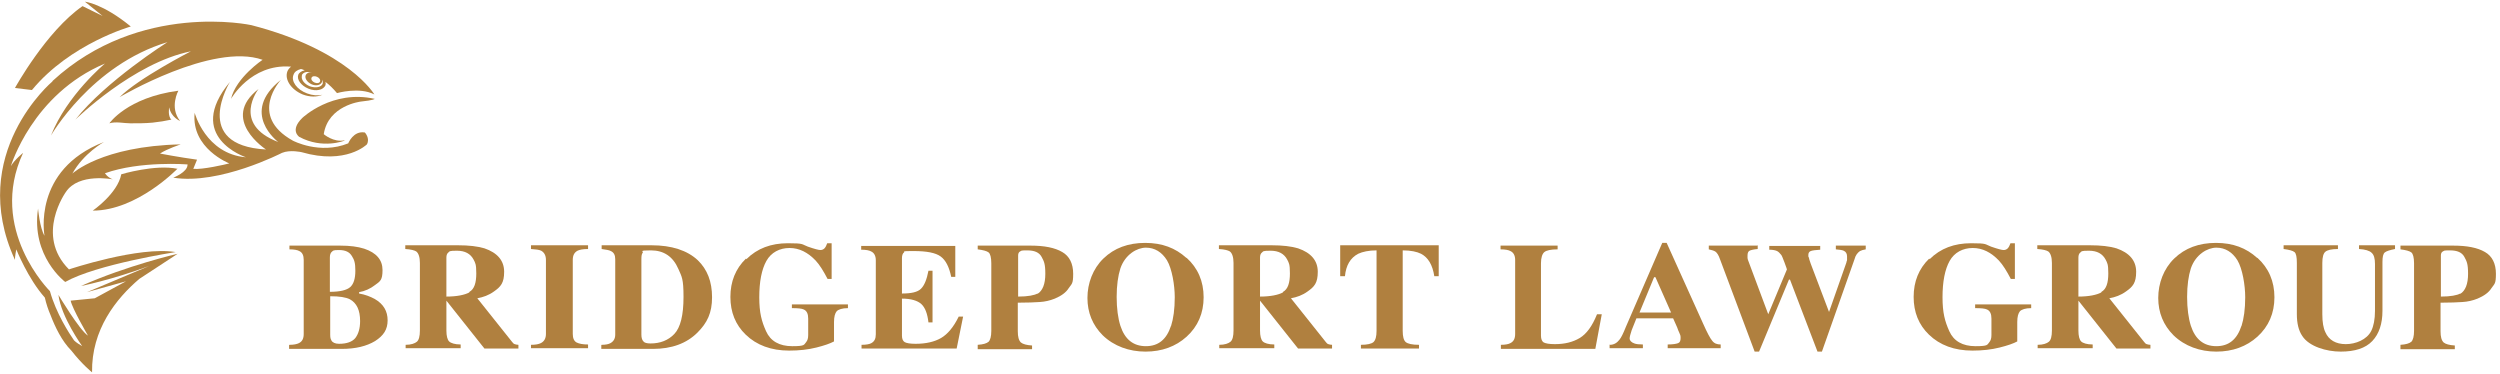 <?xml version="1.0" encoding="UTF-8"?>
<svg id="Layer_1" xmlns="http://www.w3.org/2000/svg" xmlns:xlink="http://www.w3.org/1999/xlink" version="1.1" viewBox="0 0 735.9 110">
  <!-- Generator: Adobe Illustrator 29.1.0, SVG Export Plug-In . SVG Version: 2.1.0 Build 142)  -->
  <defs>
    <style>
      .st0 {
        fill: none;
      }

      .st1 {
        fill: #b0813f;
      }

      .st2 {
        isolation: isolate;
      }

      .st3 {
        fill: #b0803f;
      }

      .st4 {
        clip-path: url(#clippath);
      }
    </style>
    <clipPath id="clippath">
      <rect class="st0" x="-.2" y="5.2" width="106.7" height="106.9" transform="translate(-10.7 105.4) rotate(-84)"/>
    </clipPath>
  </defs>
  <g id="BRIDGEPORT_LAW_GROUP" class="st2">
    <g class="st2">
      <path class="st3" d="M85.2,101.5c1.3,0,2.2-.2,2.8-.5,1-.5,1.4-1.4,1.4-2.7v-21.8c0-1.3-.4-2.2-1.3-2.6-.5-.3-1.5-.5-2.9-.5v-1.1h14.9c2.9,0,5.2.3,7.1.9,3.6,1.2,5.4,3.3,5.4,6.3s-.7,3.3-2.2,4.4c-1.4,1.1-3,1.8-4.7,2.1v.4c1.8.3,3.3.9,4.6,1.6,2.6,1.5,3.8,3.6,3.8,6.3s-1.2,4.5-3.7,6.1c-2.5,1.5-5.7,2.3-9.8,2.3h-15.5v-1.1ZM103.1,84.5c1-.9,1.5-2.5,1.5-4.8s-.3-3.2-1-4.3c-.7-1.2-1.9-1.8-3.8-1.8s-1.7.2-2.1.5c-.4.3-.6.9-.6,1.7v10.1c3,0,5-.5,6-1.4ZM97.5,100.2c.4.6,1.1,1,2.3,1,2.3,0,3.9-.6,4.8-1.7.9-1.2,1.4-2.8,1.4-5,0-3.2-1-5.3-3-6.4-1.2-.6-3.1-.9-5.8-.9v11.3c0,.8.1,1.4.4,1.7Z"/>
      <path class="st3" d="M119.4,101.5c1.6,0,2.7-.4,3.3-.9.6-.5.9-1.6.9-3.3v-19.9c0-1.7-.4-2.9-1.1-3.4-.5-.3-1.5-.6-3.2-.7v-1.1h15.5c3.2,0,5.8.3,7.8.9,3.8,1.3,5.8,3.6,5.8,6.9s-1,4.4-3,5.8c-1.5,1.1-3.2,1.7-4.9,2l10.2,12.8c.3.4.5.6.8.7.3.1.7.2,1.1.2v1.1h-10l-11.2-14.1h0v8.8c0,1.6.3,2.7.8,3.2s1.7.9,3.4.9v1.1h-16.2v-1.1ZM138.2,85.9c1.4-.8,2-2.6,2-5.4s-.3-3.1-.8-4.1c-.9-1.7-2.5-2.6-4.9-2.6s-2.1.2-2.5.5c-.4.3-.6.8-.6,1.5v11.5c3.1,0,5.4-.5,6.7-1.2Z"/>
      <path class="st3" d="M156.3,101.5c1.4,0,2.3-.2,2.9-.5,1-.5,1.5-1.4,1.5-2.7v-21.8c0-1.3-.5-2.2-1.4-2.7-.6-.3-1.6-.4-3-.5v-1.1h16.8v1.1c-1.5,0-2.5.2-3.1.5-.9.5-1.4,1.3-1.4,2.7v21.8c0,1.3.4,2.1,1.1,2.5.8.4,1.9.6,3.4.6v1.1h-16.8v-1.1Z"/>
      <path class="st3" d="M177.1,101.5c1.2,0,2.1-.2,2.6-.5.9-.5,1.4-1.3,1.4-2.5v-22.2c0-1.2-.4-2-1.3-2.4-.5-.3-1.4-.4-2.7-.6v-1.1h14.7c5.9,0,10.5,1.5,13.6,4.4,2.8,2.7,4.2,6.3,4.2,10.9s-1.4,7.5-4.3,10.4c-3.2,3.2-7.6,4.8-13.1,4.8h-15.2v-1.1ZM189.4,100.5c.3.4,1,.6,2.1.6,2.8,0,5.2-.9,7-2.8,1.8-1.9,2.7-5.5,2.7-10.9s-.5-5.9-1.5-8.2c-1.6-3.7-4.3-5.5-8.1-5.5s-2.1.3-2.4.7c-.3.3-.4.9-.4,1.9v22.2c0,.9.2,1.6.6,2Z"/>
      <path class="st3" d="M219.7,76.3c3.2-3.2,7.3-4.7,12.2-4.7s4,.3,5.9,1c2,.7,3.2,1,3.7,1s.9-.2,1.2-.5c.3-.3.6-.9.8-1.5h1.3v10.5h-1.2c-1.2-2.3-2.3-4.1-3.5-5.4-2.3-2.4-4.8-3.7-7.7-3.7s-5.4,1.3-6.8,3.8c-1.4,2.5-2.1,6.1-2.1,10.7s.7,7.1,2,10c1.3,2.9,3.9,4.4,7.7,4.4s3.4-.4,4.1-1.2c.4-.5.6-1.1.6-2.1v-4.8c0-1.4-.4-2.3-1.3-2.7-.6-.3-1.8-.4-3.5-.4v-1.1h16.5v1.1c-1.7,0-2.8.4-3.3.9-.5.6-.8,1.6-.8,3.2v5.7c-1.1.6-2.8,1.2-5.2,1.8-2.4.6-5,.9-8,.9-5.3,0-9.6-1.6-12.8-4.7-3-2.9-4.5-6.6-4.5-11.1s1.5-8.3,4.6-11.3Z"/>
      <path class="st3" d="M253.6,102.6v-1.1c1.4,0,2.4-.2,2.9-.5.9-.5,1.3-1.3,1.3-2.6v-21.8c0-1.3-.5-2.2-1.4-2.6-.5-.3-1.5-.5-2.9-.5v-1.1h27.7v9.1h-1.2c-.6-2.9-1.6-4.9-3.1-6-1.5-1.1-4.1-1.6-8-1.6s-2.4.1-2.8.4-.6.9-.6,1.7v10.4c2.7,0,4.6-.4,5.6-1.4,1-1,1.7-2.7,2.2-5.3h1.2v15.2h-1.2c-.3-2.6-1-4.4-2.1-5.4-1.1-1-3-1.6-5.7-1.6v10.9c0,1,.3,1.6.8,1.9.5.3,1.6.5,3.2.5,3.1,0,5.6-.6,7.5-1.7,1.9-1.1,3.7-3.2,5.2-6.3h1.3l-1.9,9.4h-28.1Z"/>
      <path class="st3" d="M287.8,101.5c1.6-.1,2.6-.4,3.2-.9.5-.5.8-1.6.8-3.2v-19.9c0-1.7-.3-2.8-.8-3.2-.5-.4-1.6-.7-3.2-.9v-1.1h15.5c4.1,0,7.2.6,9.4,1.9,2.1,1.2,3.2,3.4,3.2,6.4s-.4,2.9-1.3,4.2c-.8,1.3-2.2,2.3-4.1,3.1-1.5.6-2.9.9-4.4,1-1.5.1-3.6.2-6.5.2v8.4c0,1.7.3,2.7.9,3.3.6.5,1.7.8,3.3.9v1.1h-16v-1.1ZM305.4,86.5c1.5-.9,2.3-2.9,2.3-5.9s-.4-3.7-1.1-5c-.7-1.3-2.1-1.9-4.2-1.9s-1.6.1-2.1.3c-.4.2-.6.6-.6,1.2v12.1c2.9,0,4.8-.4,5.7-.9Z"/>
      <path class="st3" d="M349.3,75.9c3.3,3,5,6.9,5,11.6s-1.7,8.6-5,11.6c-3.2,2.9-7.3,4.4-12.1,4.4s-9.3-1.6-12.6-4.8c-3-3-4.5-6.7-4.5-11s1.6-8.6,4.7-11.6c3.2-3.1,7.3-4.6,12.3-4.6s8.9,1.5,12.1,4.4ZM344.7,96c.7-2.2,1.1-5,1.1-8.5s-.8-8.4-2.3-10.9c-1.5-2.4-3.6-3.7-6.2-3.7s-6.1,2-7.5,6.1c-.7,2.2-1.1,5-1.1,8.4s.4,6.3,1.1,8.5c1.3,4,3.8,6,7.5,6s6.1-2,7.4-6Z"/>
      <path class="st3" d="M358.9,101.5c1.6,0,2.7-.4,3.3-.9.6-.5.9-1.6.9-3.3v-19.9c0-1.7-.4-2.9-1.1-3.4-.5-.3-1.5-.6-3.2-.7v-1.1h15.5c3.2,0,5.8.3,7.8.9,3.8,1.3,5.8,3.6,5.8,6.9s-1,4.4-3,5.8c-1.5,1.1-3.2,1.7-4.9,2l10.2,12.8c.3.4.5.6.8.7.3.1.7.2,1.1.2v1.1h-10l-11.2-14.1h0v8.8c0,1.6.3,2.7.8,3.2s1.7.9,3.4.9v1.1h-16.2v-1.1ZM377.7,85.9c1.4-.8,2-2.6,2-5.4s-.3-3.1-.8-4.1c-.9-1.7-2.5-2.6-4.9-2.6s-2.1.2-2.5.5c-.4.3-.6.8-.6,1.5v11.5c3.1,0,5.4-.5,6.7-1.2Z"/>
      <path class="st3" d="M394.6,72.2h28.9v9.1s-1.3,0-1.3,0c-.5-3.3-1.8-5.5-3.9-6.6-1.2-.6-3-1-5.4-1v23.7c0,1.7.3,2.8.9,3.3.6.5,1.9.8,3.9.8v1.1h-17.1v-1.1c1.9,0,3.1-.3,3.7-.8.6-.6.9-1.6.9-3.3v-23.7c-2.3,0-4.1.4-5.4,1-2.3,1.2-3.6,3.4-3.9,6.6h-1.4v-9.1Z"/>
    </g>
    <g class="st2">
      <path class="st3" d="M441.8,101.5c1.3,0,2.3-.2,2.8-.5,1-.5,1.4-1.4,1.4-2.7v-21.8c0-1.3-.5-2.2-1.4-2.6-.5-.3-1.5-.5-2.9-.5v-1.1h16.8v1.1c-2,0-3.3.3-3.9.8-.6.5-1,1.6-1,3.3v21.3c0,1,.3,1.7.8,2,.6.3,1.6.5,3.3.5,2.9,0,5.3-.6,7.3-1.8,2-1.2,3.7-3.5,5.1-7h1.4l-1.9,10.2h-27.8v-1.1Z"/>
      <path class="st3" d="M473.9,101.5c1.2,0,2.1-.6,2.8-1.5.5-.6,1.1-1.8,1.9-3.8l10.7-24.7h1.3l10.7,23.7c1.2,2.7,2.1,4.4,2.7,5.1.6.8,1.4,1.1,2.5,1.1v1.1h-15.6v-1.1c1.6,0,2.6-.2,3.1-.4.5-.2.7-.7.7-1.5s-.1-.9-.4-1.6c-.2-.4-.4-.9-.6-1.5l-1.2-2.7h-10.8c-.7,1.8-1.2,3-1.4,3.5-.4,1.2-.6,2-.6,2.5s.5,1.1,1.4,1.4c.5.2,1.4.3,2.5.3v1.1h-9.8v-1.1ZM491.9,92l-4.6-10.4h-.4l-4.3,10.4h9.4Z"/>
      <path class="st3" d="M517.4,72.2v1.1c-1.2.1-2,.3-2.4.5-.4.2-.6.7-.6,1.4s0,.4,0,.7.1.5.2.8l5.9,15.8h0l5.5-13.2c0,0-.2-.7-.7-2-.5-1.3-.8-2.1-1-2.3-.4-.5-.8-.9-1.2-1.1-.4-.2-1.2-.4-2.3-.4v-1.1h15v1.1c-1.4.1-2.3.2-2.8.4-.5.2-.7.6-.7,1.2s0,.4.2.8c0,.4.3,1,.5,1.7l5.5,14.5h-.2l5.2-14.8c0-.3.2-.5.2-.8s0-.6,0-1c0-.8-.3-1.4-1-1.7-.4-.2-1.2-.3-2.3-.4v-1.1h8.8v1.1c-.7.1-1.3.3-1.7.5-.7.5-1.3,1.2-1.6,2.4l-9.6,27.2h-1.3l-8.1-21.2h-.3l-8.8,21.2h-1.3l-10.2-27.2c-.4-1.2-.9-1.9-1.3-2.2-.4-.3-1.1-.5-2-.7v-1.1h14.2Z"/>
      <path class="st3" d="M568,76.3c3.2-3.2,7.3-4.7,12.2-4.7s4,.3,5.9,1c2,.7,3.2,1,3.7,1s.9-.2,1.2-.5c.3-.3.6-.9.8-1.5h1.3v10.5h-1.2c-1.2-2.3-2.3-4.1-3.5-5.4-2.3-2.4-4.8-3.7-7.7-3.7s-5.4,1.3-6.8,3.8c-1.4,2.5-2.1,6.1-2.1,10.7s.7,7.1,2,10c1.3,2.9,3.9,4.4,7.7,4.4s3.4-.4,4.1-1.2c.4-.5.6-1.1.6-2.1v-4.8c0-1.4-.4-2.3-1.3-2.7-.6-.3-1.8-.4-3.5-.4v-1.1h16.5v1.1c-1.7,0-2.8.4-3.3.9-.5.6-.8,1.6-.8,3.2v5.7c-1.1.6-2.8,1.2-5.2,1.8-2.4.6-5,.9-8,.9-5.3,0-9.6-1.6-12.8-4.7-3-2.9-4.5-6.6-4.5-11.1s1.5-8.3,4.6-11.3Z"/>
      <path class="st3" d="M599.8,101.5c1.6,0,2.7-.4,3.3-.9.6-.5.9-1.6.9-3.3v-19.9c0-1.7-.4-2.9-1.1-3.4-.5-.3-1.5-.6-3.2-.7v-1.1h15.5c3.2,0,5.8.3,7.8.9,3.8,1.3,5.8,3.6,5.8,6.9s-1,4.4-3,5.8c-1.5,1.1-3.2,1.7-4.9,2l10.2,12.8c.3.4.5.6.8.7.3.1.7.2,1.1.2v1.1h-10l-11.2-14.1h0v8.8c0,1.6.3,2.7.8,3.2s1.7.9,3.4.9v1.1h-16.2v-1.1ZM618.6,85.9c1.4-.8,2-2.6,2-5.4s-.3-3.1-.8-4.1c-.9-1.7-2.5-2.6-4.9-2.6s-2.1.2-2.5.5c-.4.3-.6.8-.6,1.5v11.5c3.1,0,5.4-.5,6.7-1.2Z"/>
      <path class="st3" d="M664.5,75.9c3.3,3,5,6.9,5,11.6s-1.7,8.6-5,11.6c-3.2,2.9-7.3,4.4-12.1,4.4s-9.3-1.6-12.6-4.8c-3-3-4.5-6.7-4.5-11s1.6-8.6,4.7-11.6c3.2-3.1,7.3-4.6,12.3-4.6s8.9,1.5,12.1,4.4ZM659.8,96c.7-2.2,1.1-5,1.1-8.5s-.8-8.4-2.3-10.9c-1.5-2.4-3.6-3.7-6.2-3.7s-6.1,2-7.5,6.1c-.7,2.2-1.1,5-1.1,8.4s.4,6.3,1.1,8.5c1.3,4,3.8,6,7.5,6s6.1-2,7.4-6Z"/>
      <path class="st3" d="M688.2,72.2v1.1c-1.9,0-3.1.3-3.7.8-.6.5-.9,1.6-.9,3.3v15.1c0,2.3.3,4.1.9,5.3,1,2.3,3.1,3.5,6,3.5s6.2-1.3,7.5-3.9c.7-1.4,1.1-3.4,1.1-5.9v-13.8c0-1.6-.3-2.7-1-3.3-.6-.6-1.9-1-3.7-1.1v-1.1h10.6v1.1c-1.5.3-2.5.6-3,1-.5.4-.7,1.3-.7,2.8v14.4c0,3.8-1,6.8-3,8.9-2,2.1-5.1,3.1-9.3,3.1s-9.3-1.5-11.3-4.6c-1.1-1.6-1.6-3.8-1.6-6.4v-15.1c0-1.7-.2-2.8-.7-3.2-.5-.4-1.6-.7-3.2-.9v-1.1h16.2Z"/>
      <path class="st3" d="M706.6,101.5c1.6-.1,2.6-.4,3.2-.9.5-.5.8-1.6.8-3.2v-19.9c0-1.7-.3-2.8-.8-3.2-.5-.4-1.6-.7-3.2-.9v-1.1h15.5c4.1,0,7.2.6,9.4,1.9,2.1,1.2,3.2,3.4,3.2,6.4s-.4,2.9-1.3,4.2c-.8,1.3-2.2,2.3-4.1,3.1-1.5.6-2.9.9-4.4,1-1.5.1-3.6.2-6.5.2v8.4c0,1.7.3,2.7.9,3.3.6.5,1.7.8,3.3.9v1.1h-16v-1.1ZM724.2,86.5c1.5-.9,2.3-2.9,2.3-5.9s-.4-3.7-1.1-5c-.7-1.3-2.1-1.9-4.2-1.9s-1.6.1-2.1.3c-.4.2-.6.6-.6,1.2v12.1c2.9,0,4.8-.4,5.7-.9Z"/>
    </g>
  </g>
  <g>
    <path class="st1" d="M101.4,41.3c-3.2.7-6.1-1.8-6.1-1.8,1.3-8.5,10.9-9.6,10.9-9.6,3.9-.4,4.1-.8,4.1-.8-12.5-2.8-21.3,5.6-21.3,5.6-3.8,3.7-.9,5.6-.9,5.6,6.9,3.7,13.3,1.1,13.3,1.1"/>
    <path class="st1" d="M55.2,48.5c0,2.2-4.2,3.8-4.2,3.8,13.6,2.2,32-7.3,32-7.3,2.4-1,5.8-.2,5.8-.2,13.1,3.8,19.2-2.3,19.2-2.3,1-1.8-.6-3.5-.6-3.5-3.4-.6-4.9,3.2-4.9,3.2-8.4,3.4-16.3-.8-16.3-.8-13.3-7.4-3.5-17.9-3.5-17.9-12.3,9.7-.8,18.3-.8,18.3-13.9-5.3-5.8-15.6-5.8-15.6-11.5,8.9,2.2,17.8,2.2,17.8-22.2-1.2-10.6-19.9-10.6-19.9-13.5,16.2,4.7,22.2,4.7,22.2-11.9-1-15.1-13.1-15.1-13.1-1.1,10.5,10.2,14.9,10.2,14.9-1.1.3-8,1.9-10.6,1.6l1.1-2.7c-5.2-.7-10.9-1.8-10.9-1.8,2.1-1.4,6.1-2.7,6.1-2.7-23.3.5-31.9,8.6-31.9,8.6,3.3-6,9.3-9.3,9.3-9.3-21.2,8.2-17.5,27.6-17.5,27.6-1.4-2.3-1.9-8-1.9-8-2.1,14.1,8,21.6,8,21.6,9.2-5.2,32.5-8.8,32.5-8.8-10.8-1.8-31.4,5.1-31.4,5.1-10.1-10.1-.9-22.8-.9-22.8,3.8-5.7,13.8-3.7,13.8-3.7-1.6-.6-2.3-1.8-2.3-1.8,10.4-3.7,24.3-2.6,24.3-2.6"/>
    <path class="st1" d="M52.3,49.7c-6.6-1.4-16.6,1.6-16.6,1.6-1.1,5.7-8.4,10.7-8.4,10.7,13.1,0,25-12.4,25-12.4"/>
    <path class="st1" d="M24.3,1.8C13.6,9.2,4.4,25.9,4.4,25.9l5,.6C20.7,12.8,38.5,7.8,38.5,7.8,30.2,1,25,.5,25,.5l5.2,4.2-5.9-2.9"/>
    <path class="st1" d="M50.5,35.3c-1.2-1.1-.7-3.7-.7-3.7.6,3,3.2,4,3.2,4-3.2-4-.5-8.9-.5-8.9-15.1,2-20.3,9.6-20.3,9.6,1.9-.6,4.3,0,6.2,0,2.2,0,4.4,0,6.5-.2,1.9-.2,3.8-.5,5.6-.9"/>
    <path class="st1" d="M4.4,76.5c0,.2,0,.2,0,.2,0,0,0-.1,0-.2"/>
    <g class="st4">
      <path class="st1" d="M15.4,24s-25.3,21.3-11,52.5c0-.3,0-1.1.4-3.1,0,0,3.4,8.6,8.4,14.2.4,1.8,1,3.6,1.7,5.2,1.3,3.4,3.3,7.6,6.1,10.4,3.2,4.1,6.1,6.4,6.1,6.4-.2-12.6,7.1-21.7,13.9-27.5l11.3-7.4s-14.8,3.4-28.5,9.5c0,0,9.1-1.8,20.1-5.9l-18.3,7.7,11.5-3.2-9.2,5-7.1.7c.4,2.2,5.1,10.3,5.1,10.3-2.5-1.6-8.7-12-8.7-12,.8,6.5,7,15.1,7,15.1-.8-.5-1.7-1-2.4-1.7-1.4-2-5.3-8-7.1-14.5,0,0-18.4-18.2-7.9-40.7,0,0-2.5,2-3.6,3.9,0,0,6.3-21.2,27.7-30.2,0,0-11.2,9.3-15.9,21.2,0,0,11.9-20.8,34.3-27.5,0,0-18.2,11.5-27.1,22.8,0,0,17-16.7,34-20.1,0,0-15.4,7.9-21,13.5,0,0,27.3-16.2,42.1-11,0,0-7.8,5.2-9.3,11.5,0,0,5.8-10.3,17.4-9.5,0,0,0,0,.3,0-.5.4-.9.9-1.1,1.4-.9,2.4,1.1,5.4,4.5,6.8,2.1.8,4.2.8,5.8.1-1.3.3-2.9.2-4.5-.4-3-1.1-4.8-3.6-4-5.5.3-.9,1.1-1.4,2.2-1.7.3.1.7.2,1.1.4-.9.2-1.6.6-1.9,1.3-.5,1.4.8,3.2,3,4.1s4.4.4,5-1c.1-.3.1-.7,0-1,1.2.9,2.3,2,3.4,3.3,0,0,6.6-1.9,11,.4,0,0-7.6-13-36.2-20.4,0,0-32.8-7.2-58.5,16.4ZM94.2,24c-.2.5-.9.6-1.6.3-.7-.3-1.1-.9-.9-1.4s.9-.6,1.6-.3c.7.3,1.1.9.9,1.4ZM88.8,22.2c.2-.5.7-.9,1.4-1,.5,0,1,0,1.6,0-.8,0-1.5.3-1.8.9-.4.9.4,2.1,1.7,2.7,1.3.6,2.7.3,3.1-.7.1-.3.1-.5,0-.8,0,.2.1.3.2.5,0,.3,0,.5,0,.8-.4,1.1-2.1,1.4-3.8.8-1.7-.7-2.7-2.1-2.3-3.2"/>
    </g>
  </g>
</svg>